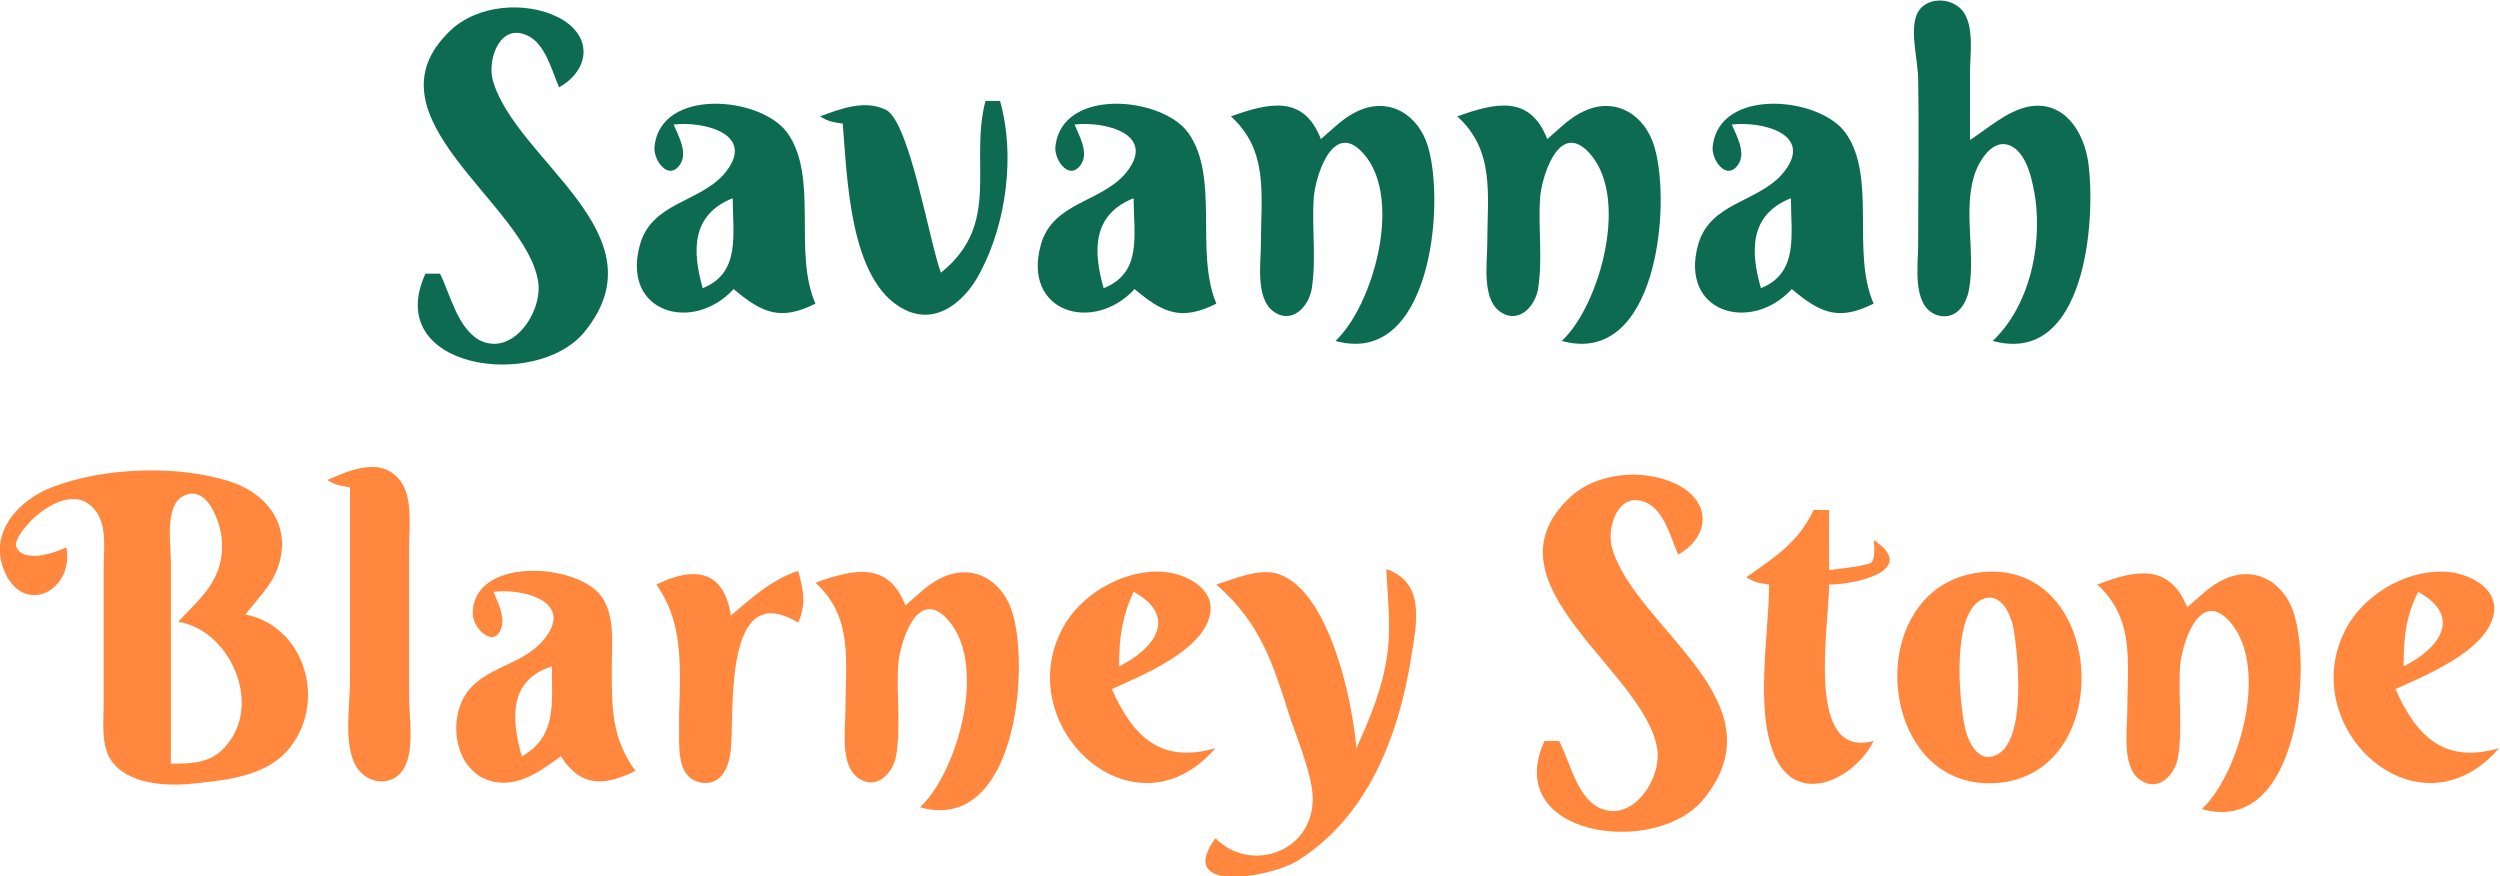 <?xml version="1.0" encoding="UTF-8"?>
<svg id="Layer_1" xmlns="http://www.w3.org/2000/svg" xmlns:xlink="http://www.w3.org/1999/xlink" version="1.1" viewBox="0 0 275 96.4">
  <!-- Generator: Adobe Illustrator 29.8.2, SVG Export Plug-In . SVG Version: 2.1.1 Build 3)  -->
  <defs>
    <style>
      .st0 {
        fill: none;
      }

      .st1 {
        fill: #ff883e;
      }

      .st2 {
        fill: #0d6b51;
      }

      .st3 {
        clip-path: url(#clippath-17);
      }

      .st4 {
        clip-path: url(#clippath-19);
      }

      .st5 {
        clip-path: url(#clippath-11);
      }

      .st6 {
        clip-path: url(#clippath-16);
      }

      .st7 {
        clip-path: url(#clippath-18);
      }

      .st8 {
        clip-path: url(#clippath-10);
      }

      .st9 {
        clip-path: url(#clippath-15);
      }

      .st10 {
        clip-path: url(#clippath-13);
      }

      .st11 {
        clip-path: url(#clippath-14);
      }

      .st12 {
        clip-path: url(#clippath-12);
      }

      .st13 {
        clip-path: url(#clippath-1);
      }

      .st14 {
        clip-path: url(#clippath-3);
      }

      .st15 {
        clip-path: url(#clippath-4);
      }

      .st16 {
        clip-path: url(#clippath-2);
      }

      .st17 {
        clip-path: url(#clippath-7);
      }

      .st18 {
        clip-path: url(#clippath-6);
      }

      .st19 {
        clip-path: url(#clippath-9);
      }

      .st20 {
        clip-path: url(#clippath-8);
      }

      .st21 {
        clip-path: url(#clippath-5);
      }

      .st22 {
        clip-path: url(#clippath);
      }
    </style>
    <clipPath id="clippath">
      <rect class="st0" width="275" height="96.4"/>
    </clipPath>
    <clipPath id="clippath-1">
      <rect class="st0" width="275" height="96.4"/>
    </clipPath>
    <clipPath id="clippath-2">
      <rect class="st0" width="275" height="96.4"/>
    </clipPath>
    <clipPath id="clippath-3">
      <rect class="st0" width="275" height="96.4"/>
    </clipPath>
    <clipPath id="clippath-4">
      <rect class="st0" width="275" height="96.4"/>
    </clipPath>
    <clipPath id="clippath-5">
      <rect class="st0" width="275" height="96.4"/>
    </clipPath>
    <clipPath id="clippath-6">
      <rect class="st0" width="275" height="96.4"/>
    </clipPath>
    <clipPath id="clippath-7">
      <rect class="st0" width="275" height="96.4"/>
    </clipPath>
    <clipPath id="clippath-8">
      <rect class="st0" width="275" height="96.4"/>
    </clipPath>
    <clipPath id="clippath-9">
      <rect class="st0" width="275" height="96.4"/>
    </clipPath>
    <clipPath id="clippath-10">
      <rect class="st0" width="275" height="96.4"/>
    </clipPath>
    <clipPath id="clippath-11">
      <rect class="st0" width="275" height="96.4"/>
    </clipPath>
    <clipPath id="clippath-12">
      <rect class="st0" width="275" height="96.4"/>
    </clipPath>
    <clipPath id="clippath-13">
      <rect class="st0" width="275" height="96.4"/>
    </clipPath>
    <clipPath id="clippath-14">
      <rect class="st0" width="275" height="96.4"/>
    </clipPath>
    <clipPath id="clippath-15">
      <rect class="st0" width="275" height="96.4"/>
    </clipPath>
    <clipPath id="clippath-16">
      <rect class="st0" width="275" height="96.4"/>
    </clipPath>
    <clipPath id="clippath-17">
      <rect class="st0" width="275" height="96.4"/>
    </clipPath>
    <clipPath id="clippath-18">
      <rect class="st0" width="275" height="96.4"/>
    </clipPath>
    <clipPath id="clippath-19">
      <rect class="st0" width="275" height="96.4"/>
    </clipPath>
  </defs>
  <g class="st22">
    <path class="st2" d="M219.2,37.5c10.2,2.8,11.4-13.3,10.5-19.7-.5-3.3-2.6-6.7-6.4-6.1-2.4.4-4.6,2.4-6.6,3.7v-7.4c0-2,.5-5.1-.8-6.8-1.3-1.6-4.3-1.6-5.1.5-.7,2,.2,5,.2,7.1.1,6,0,12,0,18.1,0,2.2-.7,6.6,1.9,7.7,2.1.8,3.4-1,3.7-2.8.7-4-.6-8.3.5-12.3.5-1.7,2.1-4.5,4.2-3.4,1.8,1,2.3,4,2.6,5.8.7,5.4-.7,11.8-4.7,15.6"/>
  </g>
  <g class="st13">
    <path class="st2" d="M48.4,30.1h-1.6c-4.8,10.5,12.2,12.9,17.5,6.4,8.8-10.8-7.6-18.8-10.1-27.7-.6-2.3.8-6.3,3.8-4.9,2,.9,2.7,3.9,3.5,5.7,3.4-1.9,3.8-5.7-.1-7.7-3.6-1.8-8.9-1.4-11.9,1.5-9.8,9.4,8.4,19,9.7,27.6.5,3.3-2.8,8.3-6.5,6.4-2.4-1.4-3.2-5.1-4.3-7.3"/>
  </g>
  <g class="st16">
    <path class="st2" d="M90.2,12.8c1,.6,1.3.6,2.5.8.5,5.8.7,17.3,6.7,20.4,3.6,1.9,6.8-.9,8.4-4,2.9-5.4,3.9-13,2.2-18.9h-1.6c-1.8,7,1.8,13.5-4.9,18.9-1.3-3.5-3.4-16.4-6-17.9-2.4-1.2-5.1-.1-7.3.7"/>
  </g>
  <g class="st14">
    <path class="st2" d="M135.4,12.8c4.2,3.8,3.3,8.7,3.3,14,0,2.1-.6,5.9,1.3,7.4,2.1,1.6,4-.5,4.3-2.5.5-3.2,0-6.6.2-9.8.1-2.1,1.9-8.4,5.1-5.4,5,4.7,1.5,17.1-2.7,21,10.4,2.9,12.1-14.8,10.2-21.3-1-3.5-4.2-5.6-7.7-4-1.6.7-2.8,2-4.1,3.1-1.9-4.9-5.7-4-9.9-2.5"/>
  </g>
  <g class="st15">
    <path class="st1" d="M89.7,64.1c4.2,3.8,3.3,8.7,3.3,14,0,2.1-.6,5.9,1.3,7.4,2.1,1.6,4-.5,4.3-2.5.5-3.2,0-6.6.2-9.8.1-2.1,1.9-8.4,5.1-5.4,5,4.7,1.5,17.1-2.7,21,10.4,2.9,12.1-14.8,10.2-21.3-1-3.5-4.2-5.6-7.7-4-1.6.7-2.8,2-4.1,3.1-1.9-4.9-5.7-4-9.9-2.5"/>
  </g>
  <g class="st21">
    <path class="st2" d="M160.3,12.8c4.2,3.8,3.3,8.7,3.3,14,0,2.1-.6,5.9,1.3,7.4,2.1,1.6,4-.5,4.3-2.5.5-3.2,0-6.6.2-9.8.1-2.1,1.9-8.4,5.1-5.4,5,4.7,1.5,17.1-2.7,21,10.4,2.9,12.1-14.8,10.2-21.3-1-3.5-4.2-5.6-7.7-4-1.6.7-2.8,2-4.1,3.1-1.9-4.9-5.7-4-9.9-2.5"/>
  </g>
  <g class="st18">
    <path class="st2" d="M130.7,14.6c-2.9-4-13.9-5-14.6,1.5-.2,1.4,1.5,3.9,2.8,2,.9-1.3-.2-3.2-.7-4.4,3.4-.4,9.3,1.1,5.5,5.5-2.8,3.1-7.9,3.1-9.2,7.7-2.1,7.5,5.8,9.8,10.3,4.9,3.2,2.7,5.2,3.5,9,1.6-2.4-5.7.4-13.9-3.1-18.8M121.4,31.7c-1.2-4.2-1.2-8.1,3.3-9.9,0,4,1,8.2-3.3,9.9"/>
  </g>
  <g class="st17">
    <path class="st2" d="M203,14.6c-2.9-4-13.9-5-14.6,1.5-.2,1.4,1.5,3.9,2.8,2,.9-1.3-.2-3.2-.7-4.4,3.4-.4,9.3,1.1,5.5,5.5-2.8,3.1-7.9,3.1-9.2,7.7-2.1,7.5,5.8,9.8,10.3,4.9,3.2,2.7,5.2,3.5,9,1.6-2.5-5.7.4-13.9-3.1-18.8M193.7,31.7c-1.2-4.2-1.2-8.1,3.3-9.9,0,4,.9,8.2-3.3,9.9"/>
  </g>
  <g class="st20">
    <path class="st2" d="M86.6,14.6c-2.9-4-13.9-5-14.6,1.5-.2,1.4,1.5,3.9,2.8,2,.9-1.3-.2-3.2-.7-4.4,3.4-.4,9.3,1.1,5.5,5.5-2.8,3.1-7.9,3.1-9.2,7.7-2.1,7.5,5.8,9.8,10.3,4.9,3.2,2.7,5.2,3.5,9,1.6-2.5-5.7.4-13.9-3.1-18.8M77.3,31.7c-1.2-4.2-1.2-8.1,3.3-9.9,0,4,.9,8.2-3.3,9.9"/>
  </g>
  <g class="st19">
    <path class="st1" d="M36,52.8c1,.6,1.3.6,2.5.8v21.3c0,2.8-.8,7.2.8,9.6,1.3,1.9,4.1,2,5.2-.1s.5-5.5.5-7.9v-16.3c0-2.4.5-5.9-1.3-7.7-2.1-2.2-5.4-.7-7.7.3"/>
  </g>
  <g class="st8">
    <path class="st1" d="M171.5,81.5h-1.6c-4.8,10.5,12.2,12.9,17.5,6.4,8.8-10.8-7.6-18.8-10.1-27.7-.6-2.3.8-6.3,3.8-4.9,2,.9,2.7,3.9,3.5,5.7,3.4-1.9,3.8-5.7-.1-7.7-3.6-1.8-8.9-1.4-11.9,1.5-9.8,9.4,8.4,19,9.7,27.6.5,3.3-2.8,8.3-6.5,6.4-2.4-1.3-3.1-5-4.3-7.3"/>
  </g>
  <g class="st5">
    <path class="st1" d="M27,67.6c1.2-1.6,2.8-3.1,3.5-5,1.7-4.5-.9-8.2-5.1-9.6-5.8-1.9-14-1.6-19.7.6-3.6,1.4-6.9,4.9-5.3,9,2,5.3,7.8,2.5,6.9-2.4-2.1,1-4.8,1.5-5.5,0-.7-1.4,5.8-8.2,8.8-3.9,1.2,1.7.8,4.3.8,6.3v14.8c0,2-.3,4.5.8,6.2,1.8,2.7,6.1,2.9,9,2.6,3.8-.4,8.3-.8,10.8-4.1,4-5.3,1.3-13.3-5-14.5M24.2,82.7c-1.5,1.3-3.5,1.3-5.4,1.3v-22.2c0-1.9-.7-6.1,1.3-7.2,2.7-1.5,4.2,3,4.3,4.8.3,4.3-2.2,6.2-4.8,9,5.9.9,9.7,9.8,4.6,14.3"/>
  </g>
  <g class="st12">
    <path class="st1" d="M199.5,56.1c-1.7,3.6-4.3,5.2-7.4,7.4,1,.6,1.3.6,2.5.8,0,5.4-1.6,13.7.6,18.8,2.5,5.8,8.9,2.5,10.9-1.6-7.6,2.1-4.9-12.5-4.9-17.2,3,0,9.9-1.6,4.9-4.9,0,0,.3,2.1-.3,2.5s-4.6.8-4.6.8v-6.6s-1.7,0-1.7,0Z"/>
  </g>
  <g class="st10">
    <path class="st1" d="M72.2,64.3c3.5,4.9,2.4,10.7,2.5,16.4,0,2-.1,5,2.5,5.4,2.3.3,3-1.9,3.2-3.7.4-3.9-.9-19,7.4-13.9.9-2.1.6-3.5,0-5.7-3,1-5,2.9-7.4,4.9-.8-5.1-4.1-5.4-8.2-3.4"/>
  </g>
  <g class="st11">
    <path class="st1" d="M133.8,64.3c5,4.4,6.2,8.7,8.2,14.9.8,2.3,2.5,6.5,2.4,8.9-.2,5.8-7,7.9-10.7,4.1-4.5,6.2,6.1,4.3,9,2.5,7.7-4.8,11.1-13.6,12.5-22.2.6-3.8,1.7-8.4-2.7-9.9.3,6.8,1.3,9.8-3.3,19.7-.4-5.1-2.9-17-8.4-19.1-2.1-.8-4.8.4-7,1.1"/>
  </g>
  <g class="st9">
    <path class="st1" d="M230.7,64.3c4.2,3.8,3.3,8.7,3.3,14,0,2.1-.6,5.9,1.3,7.4,2.1,1.6,4-.5,4.3-2.5.5-3.2,0-6.6.2-9.8.1-2.1,1.9-8.4,5.1-5.4,5,4.7,1.5,17.1-2.7,21,10.4,2.9,12.1-14.8,10.2-21.3-1-3.5-4.2-5.6-7.7-4-1.6.7-2.8,2-4.1,3.1-2-4.9-5.7-4.1-9.9-2.5"/>
  </g>
  <g class="st6">
    <path class="st1" d="M122.3,75.8c3.3-1.5,10-4.2,10.8-8.2.6-2.9-2.7-4.5-5.1-4.7-4.1-.3-8.5,2.1-10.7,5.5-6.8,10.9,7.2,24.5,16.4,13.9-5.9,1.7-9-1.1-11.4-6.5M124.7,65.1c4.9,2.7,2.4,6.2-1.6,8.2,0-3.1.3-5.4,1.6-8.2"/>
  </g>
  <g class="st3">
    <path class="st1" d="M217.5,63c-13,1.9-11.1,24.5,2.5,23.1,13.1-1.4,11.5-25.1-2.5-23.1M219.7,83c-2.1,1.1-3.3-1.5-3.6-3.2-.6-2.9-1.4-12.1,1.8-13.8,2.1-1.1,3.3,1.5,3.6,3.2.5,3,1.4,12.1-1.8,13.8"/>
  </g>
  <g class="st7">
    <path class="st1" d="M263.5,75.8c3.3-1.5,10-4.2,10.8-8.2.6-2.9-2.7-4.5-5.1-4.7-4.1-.3-8.5,2.1-10.7,5.5-6.8,10.9,7.2,24.5,16.4,13.9-5.9,1.7-9-1.1-11.4-6.5M266,65.1c4.9,2.7,2.4,6.2-1.6,8.2,0-3.1.2-5.4,1.6-8.2"/>
  </g>
  <g class="st4">
    <path class="st1" d="M67.3,73.3c0-2.5.4-5.8-1.3-7.9-2.9-3.5-14-4.1-14,2.1,0,1.7,2.5,4,3.2,1.4.3-1.3-.5-2.7-.9-3.8,3.3-.4,9.1,1.1,5.4,5.4-2.6,3-7.4,2.9-9,6.9-1.4,3.6.1,8.4,4.4,8.7,2.6.1,4.6-1.5,6.6-2.9,2.2,3.4,4.7,3.3,8.2,1.6-2.7-3.7-2.6-7.1-2.6-11.5M57.4,83.2c-1.2-4.2-1.4-8.4,3.3-9.9,0,4,.6,7.7-3.3,9.9"/>
  </g>
</svg>